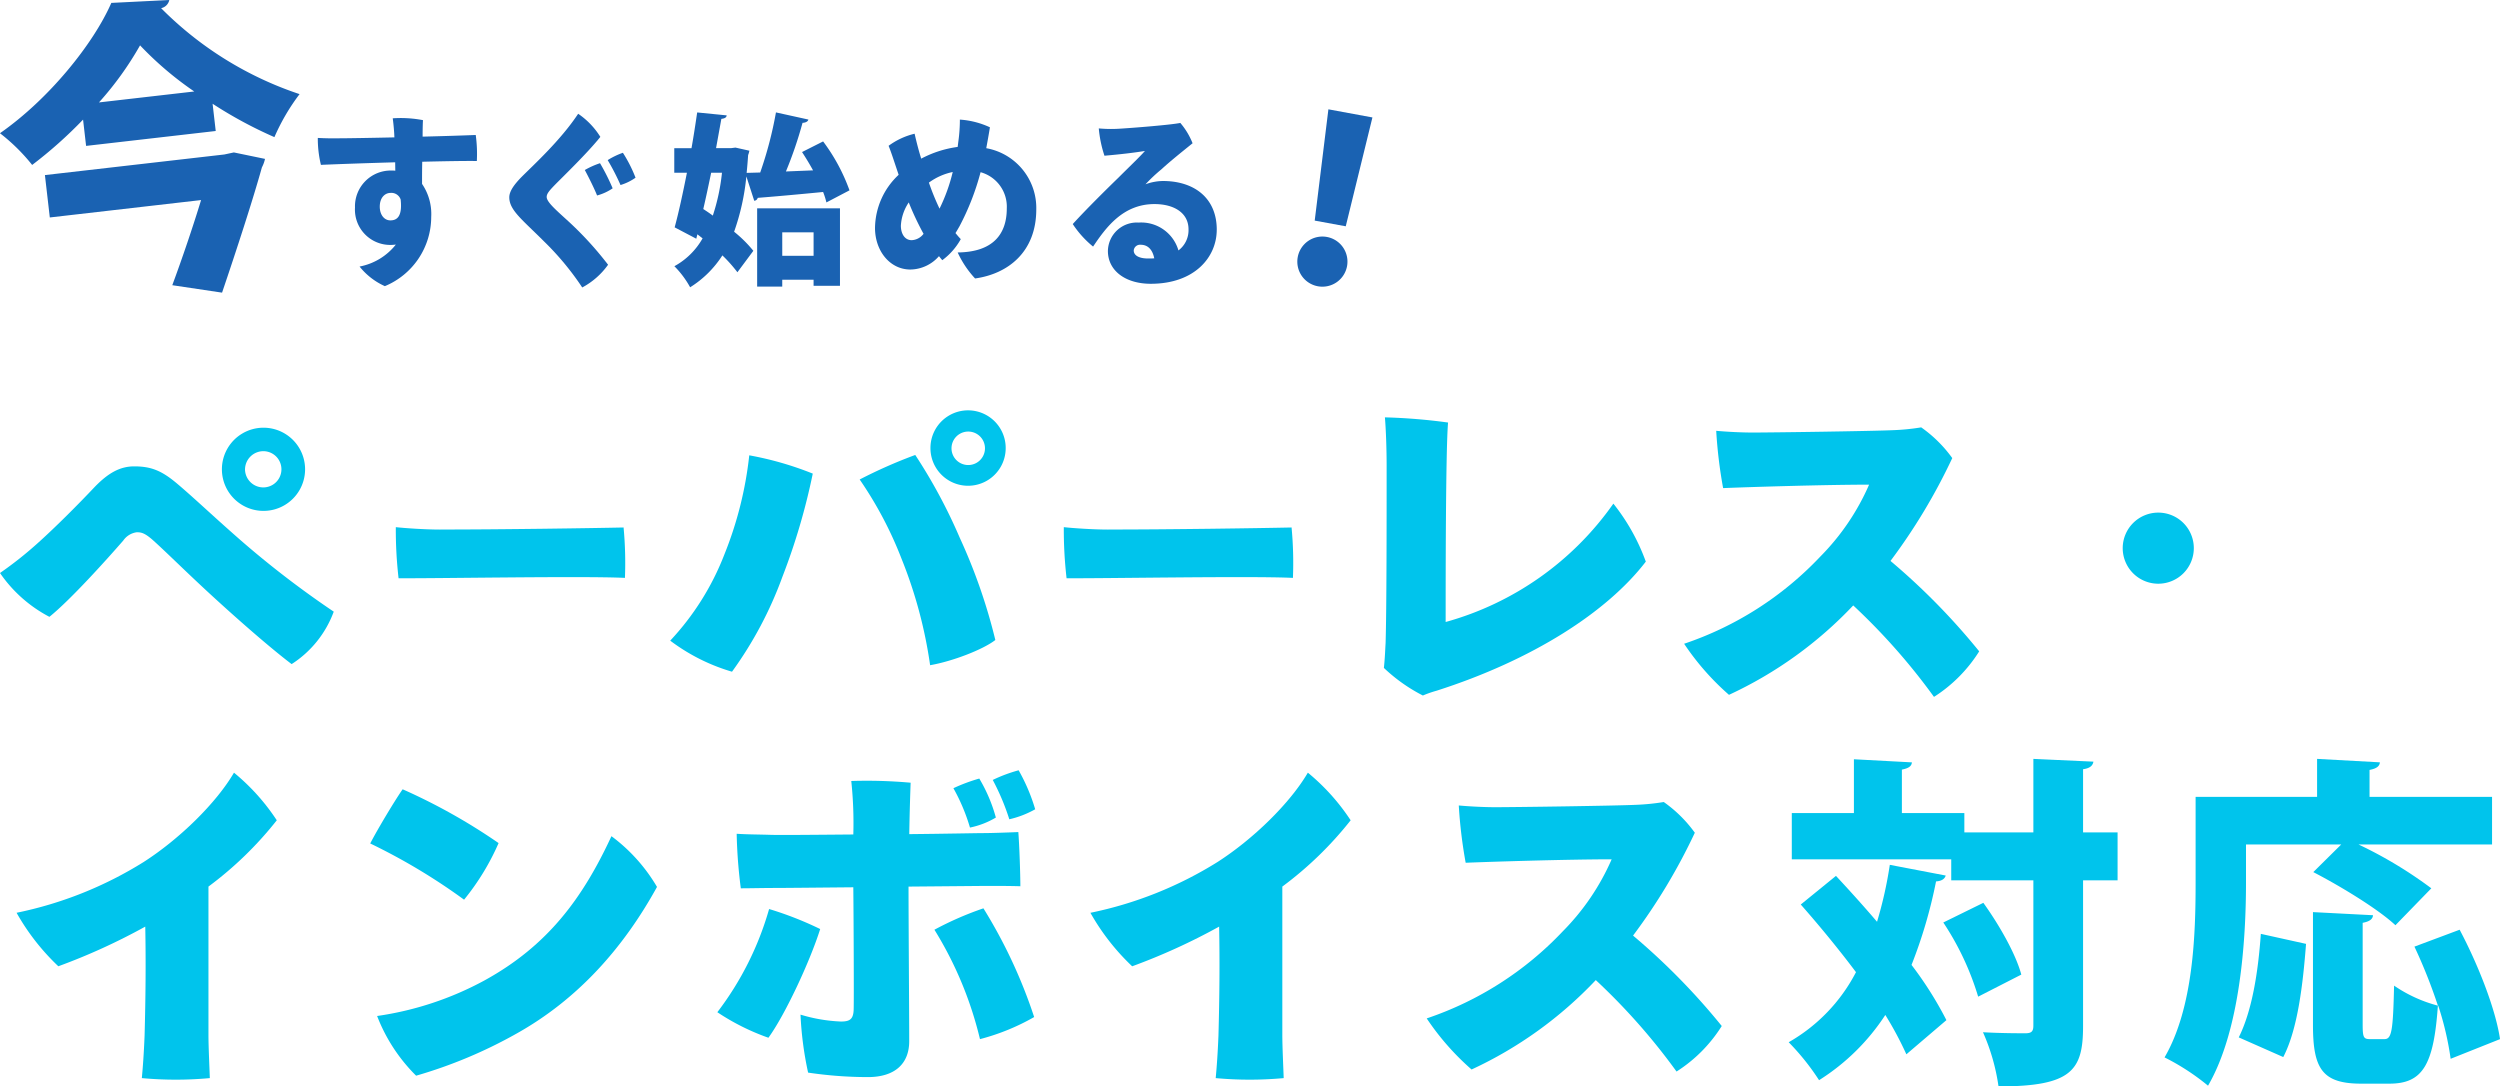 <svg xmlns="http://www.w3.org/2000/svg" xmlns:xlink="http://www.w3.org/1999/xlink" width="367.044" height="159.502" viewBox="0 0 367.044 159.502">
  <defs>
    <clipPath id="clip-path">
      <rect id="長方形_287" data-name="長方形 287" width="367.044" height="99.239" fill="none"/>
    </clipPath>
  </defs>
  <g id="mv_logo2" transform="translate(-392 -88.032)">
    <g id="レイヤー_1" data-name="レイヤー 1" transform="translate(392 88.032)">
      <g id="グループ_145" data-name="グループ 145" transform="translate(0 0)">
        <path id="パス_582" data-name="パス 582" d="M15.7,20.488a64.116,64.116,0,0,1-7.474,6.656A27.557,27.557,0,0,0,3.5,22.487c7.2-5.015,13.726-13.127,16.349-19.134l8.511-.425a1.544,1.544,0,0,1-1.2,1.2A51.587,51.587,0,0,0,47.486,16.746a30.6,30.6,0,0,0-3.693,6.314,62.671,62.671,0,0,1-9.075-4.9l.459,4L16.145,24.348,15.7,20.488Zm20.746,5.119,1.393-.3,4.573.947a4.837,4.837,0,0,1-.455,1.248c-1.335,4.8-3.752,12.213-5.849,18.39L28.8,44.8c1.44-3.893,3.024-8.539,4.226-12.5L10.817,34.854,10.1,28.632l26.345-3.025Zm-4.421-9.249a49.015,49.015,0,0,1-7.957-6.772,47.306,47.306,0,0,1-6.033,8.379Z" transform="translate(-3.505 -2.927)" fill="#1a62b2"/>
        <path id="パス_583" data-name="パス 583" d="M68.641,29.4c-4.682.134-9.2.3-10.9.377a16.457,16.457,0,0,1-.457-3.955c.888.054,2.233.081,3.255.054,1.076,0,4.358-.054,7.99-.134-.027-.807-.108-1.775-.242-2.8a17.343,17.343,0,0,1,4.439.27c-.027.377-.054,1.291-.054,2.421,3.363-.081,6.456-.188,7.8-.242a20.381,20.381,0,0,1,.161,3.82c-1.614-.027-4.654.027-8.016.108-.027,1.13-.027,2.287-.027,3.255a7.847,7.847,0,0,1,1.345,4.842,11.013,11.013,0,0,1-6.806,10.168,9.944,9.944,0,0,1-3.713-2.878,8.906,8.906,0,0,0,5.327-3.228,6.611,6.611,0,0,1-.726.054,5.183,5.183,0,0,1-5.273-5.488,5.257,5.257,0,0,1,5.38-5.434,3.6,3.6,0,0,1,.538.027L68.643,29.4Zm.807,5.461a1.439,1.439,0,0,0-1.479-.968c-.807,0-1.587.672-1.587,2.018,0,1.183.646,2.017,1.56,2.017,1,0,1.776-.619,1.506-3.067Z" transform="translate(-10.625 -5.572)" fill="#1a62b2"/>
        <path id="パス_584" data-name="パス 584" d="M103.061,25.566c-1.883,2.368-5.568,5.918-6.7,7.075-.78.808-1.183,1.265-1.183,1.749,0,.7,1.21,1.775,2.744,3.175a49.69,49.69,0,0,1,6.269,6.779,11.046,11.046,0,0,1-3.793,3.336,41.336,41.336,0,0,0-5.6-6.753c-3.228-3.228-5.111-4.6-5.111-6.483,0-.914.753-1.91,1.8-2.986,1.775-1.775,5.757-5.407,8.313-9.281a11.365,11.365,0,0,1,3.254,3.39Zm1.8,7.56a7.527,7.527,0,0,1-2.286,1.049c-.4-1.022-1.238-2.69-1.8-3.739a12.089,12.089,0,0,1,2.233-1,31.517,31.517,0,0,1,1.856,3.686Zm3.362-1.561a7.662,7.662,0,0,1-2.205,1.076,33.592,33.592,0,0,0-1.884-3.659,11.191,11.191,0,0,1,2.233-1.076,20.369,20.369,0,0,1,1.856,3.659Z" transform="translate(-14.915 -5.475)" fill="#1a62b2"/>
        <path id="パス_585" data-name="パス 585" d="M139.459,26.209a27.408,27.408,0,0,1,3.874,7.182l-3.39,1.775a10.992,10.992,0,0,0-.484-1.533c-3.578.35-7.156.672-9.6.861a.568.568,0,0,1-.511.43l-1.156-3.578a34.224,34.224,0,0,1-1.8,8.124,18.487,18.487,0,0,1,2.824,2.8l-2.34,3.147a21.415,21.415,0,0,0-2.205-2.475,15.129,15.129,0,0,1-4.735,4.682,13.847,13.847,0,0,0-2.314-3.094,10.6,10.6,0,0,0,4.143-4.089L121,39.847l-.161.646-3.175-1.668c.592-2.179,1.21-5.03,1.8-8.017h-1.857V27.2h2.529c.323-1.8.592-3.6.834-5.246l4.331.43c-.027.3-.269.457-.78.511l-.78,4.3h2.205l.646-.081,2.044.457a3.686,3.686,0,0,1-.188.646c-.054.888-.134,1.775-.215,2.61l1.991-.054a56.813,56.813,0,0,0,2.313-8.824l4.761,1.049c-.081.3-.4.457-.861.484A58.923,58.923,0,0,1,134,30.62l3.981-.162c-.511-.941-1.076-1.856-1.614-2.69l3.093-1.56Zm-16.436,4.6c-.377,1.8-.753,3.6-1.157,5.326.457.3.941.619,1.4.968a29.811,29.811,0,0,0,1.345-6.295Zm6.752,16.706V36.028h12.16v11.38H138.06V46.52h-4.6v1h-3.686Zm8.286-7.963h-4.6V43h4.6Z" transform="translate(-18.612 -5.446)" fill="#1a62b2"/>
        <path id="パス_586" data-name="パス 586" d="M163.819,26.315a22.9,22.9,0,0,0,.215-3.147,12.338,12.338,0,0,1,4.412,1.13c-.161,1.022-.35,2.044-.538,3.067a8.912,8.912,0,0,1,7.344,8.985c0,6.269-4.17,9.469-8.985,10.142a14.418,14.418,0,0,1-2.556-3.82c5.165-.054,7.21-2.663,7.21-6.456a5.248,5.248,0,0,0-3.847-5.326,37.338,37.338,0,0,1-3.093,7.935c-.188.323-.377.672-.593,1,.27.323.511.619.78.888a9.567,9.567,0,0,1-2.717,3.094c-.134-.162-.323-.377-.484-.593a5.66,5.66,0,0,1-4.2,1.964c-3.013,0-5.192-2.744-5.192-6.106a10.842,10.842,0,0,1,3.47-7.8L154.619,30c-.35-1.049-.7-2.125-1.049-2.985a10.6,10.6,0,0,1,3.82-1.776c.242,1.076.565,2.368.968,3.659a16,16,0,0,1,5.353-1.721l.108-.861ZM158.681,39.9a41.95,41.95,0,0,1-2.152-4.573,6.756,6.756,0,0,0-1.157,3.417c0,1.13.538,2.125,1.587,2.125a2.308,2.308,0,0,0,1.749-.941l-.027-.027Zm.807-7.479a36.289,36.289,0,0,0,1.56,3.82,25.736,25.736,0,0,0,1.937-5.38,8.963,8.963,0,0,0-3.5,1.56Z" transform="translate(-23.108 -5.607)" fill="#1a62b2"/>
        <path id="パス_587" data-name="パス 587" d="M206.175,39.409c0,4.035-3.254,7.936-9.684,7.936-3.739,0-6.295-1.937-6.295-4.815a4.247,4.247,0,0,1,4.519-4.17,5.686,5.686,0,0,1,5.837,4.089,3.714,3.714,0,0,0,1.48-3.093c0-2.422-2.126-3.713-5-3.713-4.627,0-7.128,3.444-9.012,6.241a14.585,14.585,0,0,1-2.985-3.308c1.883-2.072,4.869-5.03,6.7-6.806,1.56-1.56,3.094-3.013,3.9-3.927-1.479.242-3.444.484-5.945.7a17.59,17.59,0,0,1-.834-4.008,20.038,20.038,0,0,0,2.852.054c2.286-.134,7.908-.592,9.12-.861a10.623,10.623,0,0,1,1.8,2.985c-1.56,1.265-3.121,2.5-4.6,3.847a24.181,24.181,0,0,0-2.314,2.179,7.684,7.684,0,0,1,2.556-.484c4.546,0,7.908,2.448,7.908,7.155ZM197,43.606c-.242-1.237-.914-1.99-1.99-1.99a.929.929,0,0,0-1.022.834c0,.726.753,1.183,2.126,1.183.323,0,.619,0,.888-.027Z" transform="translate(-27.536 -5.681)" fill="#1a62b2"/>
        <path id="パス_588" data-name="パス 588" d="M223.1,43.119a3.68,3.68,0,1,1,2.952,4.286,3.674,3.674,0,0,1-2.952-4.286Zm2.491-5.355L227.6,21.427l6.464,1.192L230.147,38.6Z" transform="translate(-32.568 -5.376)" fill="#1a62b2"/>
      </g>
    </g>
    <g id="グループ_374" data-name="グループ 374" transform="translate(392 148.295)">
      <g id="グループ_373" data-name="グループ 373" clip-path="url(#clip-path)">
        <path id="パス_2345" data-name="パス 2345" d="M5.675,20.322c2.533-2.281,5.725-5.472,8.259-8.157,1.926-1.977,3.648-2.99,5.776-2.99,2.432,0,4,.608,6.232,2.482s4.966,4.459,8.005,7.144A139.367,139.367,0,0,0,49,30.506a15.5,15.5,0,0,1-6.182,7.7c-3.09-2.331-8.36-6.942-12.515-10.793-3.445-3.192-6.029-5.776-7.9-7.448-1.216-1.063-1.723-1.115-2.33-1.115a2.866,2.866,0,0,0-1.976,1.217c-2.382,2.736-7.7,8.664-10.843,11.2A20.092,20.092,0,0,1,0,24.831a55.431,55.431,0,0,0,5.675-4.509M32.58,9.58a6.106,6.106,0,1,1,0,.051Zm3.394.1a2.685,2.685,0,0,0,2.685,2.585,2.66,2.66,0,0,0,0-5.32,2.7,2.7,0,0,0-2.685,2.685Z" transform="translate(0 -0.967)" fill="#00c4ec"/>
        <path id="パス_2346" data-name="パス 2346" d="M86.82,24.018c9.079,0,22.251-.2,26.912-.3a55.67,55.67,0,0,1,.2,7.4c-6.12-.3-27.763.1-33.235.051a62.736,62.736,0,0,1-.405-7.5c1.338.152,4.337.355,6.525.355" transform="translate(-22.18 -6.537)" fill="#00c4ec"/>
        <path id="パス_2347" data-name="パス 2347" d="M147.564,6.587a47.82,47.82,0,0,1,9.323,2.685,94.721,94.721,0,0,1-4.458,15.15,56.716,56.716,0,0,1-7.4,13.934,28.249,28.249,0,0,1-9.07-4.56,39.178,39.178,0,0,0,7.956-12.667,54.672,54.672,0,0,0,3.648-14.542m16.214,3.547a71.378,71.378,0,0,1,8.157-3.6A78.648,78.648,0,0,1,178.472,18.7a82.2,82.2,0,0,1,5.219,15c-1.824,1.419-6.334,3.141-9.576,3.7a66.954,66.954,0,0,0-4.206-15.657,56.2,56.2,0,0,0-6.131-11.6m10.387-4.662a5.523,5.523,0,0,1,11.046.051,5.523,5.523,0,1,1-11.046,0Zm3.091.1a2.457,2.457,0,1,0,0-.051Z" transform="translate(-37.558)" fill="#00c4ec"/>
        <path id="パス_2348" data-name="パス 2348" d="M222.326,24.018c9.079,0,22.251-.2,26.912-.3a55.673,55.673,0,0,1,.2,7.4c-6.12-.3-27.763.1-33.235.051a62.732,62.732,0,0,1-.405-7.5c1.338.152,4.337.355,6.525.355" transform="translate(-59.612 -6.537)" fill="#00c4ec"/>
        <path id="パス_2349" data-name="パス 2349" d="M280.978,34.537c.152-5.016.152-17.684.152-26.044,0-2.381-.1-5.32-.253-7.094a85.092,85.092,0,0,1,9.272.76c-.354,4.155-.354,23.358-.354,29.286A44.649,44.649,0,0,0,314.42,14.067a30.05,30.05,0,0,1,4.762,8.513c-5.675,7.4-16.619,14.44-30.705,18.949a15.968,15.968,0,0,0-2.026.709,24.358,24.358,0,0,1-5.726-4.054c.152-1.317.2-2.837.253-3.648" transform="translate(-77.548 -0.387)" fill="#00c4ec"/>
        <path id="パス_2350" data-name="パス 2350" d="M384.953,36.314A21.4,21.4,0,0,1,378.316,43a92.42,92.42,0,0,0-11.857-13.427A59.375,59.375,0,0,1,348.218,42.7a37.982,37.982,0,0,1-6.586-7.5A49.008,49.008,0,0,0,361.645,22.38a34.614,34.614,0,0,0,7.144-10.539c-6.435,0-17.784.355-21.432.507a69.382,69.382,0,0,1-1.014-8.411c1.673.152,3.75.253,5.371.253,2.736,0,17.43-.2,20.774-.355a32.861,32.861,0,0,0,3.952-.405A19.3,19.3,0,0,1,381,7.94a86.123,86.123,0,0,1-9.069,15.1,97.746,97.746,0,0,1,13.022,13.275" transform="translate(-94.373 -0.948)" fill="#00c4ec"/>
        <path id="パス_2351" data-name="パス 2351" d="M441.041,25.941a5.219,5.219,0,1,1-5.219-5.219,5.212,5.212,0,0,1,5.219,5.219" transform="translate(-118.951 -5.724)" fill="#00c4ec"/>
        <path id="パス_2352" data-name="パス 2352" d="M31.533,111.987c0,1.723.152,4.813.2,6.334a54.634,54.634,0,0,1-9.982,0c.152-1.571.3-3.648.405-6.232.152-5.625.2-10.742.1-16.012A90.486,90.486,0,0,1,9.492,101.9a33.265,33.265,0,0,1-6.131-7.853A56.635,56.635,0,0,0,22.006,86.6c5.219-3.344,10.641-8.614,13.275-13.123a31.142,31.142,0,0,1,6.283,6.992A52.838,52.838,0,0,1,31.533,90.2Z" transform="translate(-0.928 -20.298)" fill="#00c4ec"/>
        <path id="パス_2353" data-name="パス 2353" d="M93.946,84.745a35.833,35.833,0,0,1-5.067,8.309A88.578,88.578,0,0,0,75.1,84.8c1.064-2.078,3.749-6.536,4.762-7.955a86.431,86.431,0,0,1,14.086,7.9m-2.078,20.166c9.323-5.118,14.44-12.11,18.646-21.18a25.078,25.078,0,0,1,6.688,7.448c-4.966,9.019-11.654,16.518-20.622,21.534a68.971,68.971,0,0,1-14.744,6.182,24.947,24.947,0,0,1-5.726-8.765,46.978,46.978,0,0,0,15.758-5.218" transform="translate(-20.745 -21.227)" fill="#00c4ec"/>
        <path id="パス_2354" data-name="パス 2354" d="M160.616,96.3c-1.52,4.813-5.168,12.616-7.6,15.96a33.515,33.515,0,0,1-7.5-3.749,45.367,45.367,0,0,0,7.6-15.15,50.231,50.231,0,0,1,7.5,2.939m12.971-6.232c0,5.624.1,18.292.1,22.7,0,3.192-1.977,5.269-6.08,5.269a60.167,60.167,0,0,1-8.765-.659,50.237,50.237,0,0,1-1.115-8.512,23.662,23.662,0,0,0,5.928,1.013c1.267,0,1.824-.3,1.875-1.722.051-1.267,0-12.921-.051-17.988-5.37.051-10.083.1-11.5.1-1.672,0-3.648.051-5.016.051a72.787,72.787,0,0,1-.608-8.006c1.52.1,3.142.1,4.864.152,1.267.051,6.435,0,12.261-.05a58.518,58.518,0,0,0-.3-7.853,71.843,71.843,0,0,1,8.715.253c-.051,1.419-.152,4.358-.2,7.55,5.32-.051,9.88-.152,10.893-.152,1.165,0,3.952-.1,5.118-.152.152,1.875.3,6.232.3,7.955-1.621-.051-3.394-.051-4.966-.051Zm10.995,3.192a74.153,74.153,0,0,1,7.449,15.96,32.428,32.428,0,0,1-7.956,3.243A54.521,54.521,0,0,0,177.387,96.4a47.566,47.566,0,0,1,7.195-3.141M182.606,81.4a27.641,27.641,0,0,0-2.432-5.776,25.53,25.53,0,0,1,3.8-1.419,22.846,22.846,0,0,1,2.433,5.726,12.132,12.132,0,0,1-3.8,1.47m5.776-1.216a34.443,34.443,0,0,0-2.432-5.776,22.01,22.01,0,0,1,3.8-1.419,27.285,27.285,0,0,1,2.432,5.726,14.212,14.212,0,0,1-3.8,1.469" transform="translate(-40.198 -20.163)" fill="#00c4ec"/>
        <path id="パス_2355" data-name="パス 2355" d="M249.373,111.987c0,1.723.152,4.813.2,6.334a54.633,54.633,0,0,1-9.982,0c.152-1.571.3-3.648.405-6.232.152-5.625.2-10.742.1-16.012a90.486,90.486,0,0,1-12.768,5.826,33.265,33.265,0,0,1-6.131-7.853A56.641,56.641,0,0,0,239.846,86.6c5.219-3.344,10.64-8.614,13.275-13.123a31.159,31.159,0,0,1,6.283,6.992A52.837,52.837,0,0,1,249.373,90.2Z" transform="translate(-61.105 -20.298)" fill="#00c4ec"/>
        <path id="パス_2356" data-name="パス 2356" d="M332.731,112.314A21.391,21.391,0,0,1,326.093,119a92.371,92.371,0,0,0-11.856-13.427A59.385,59.385,0,0,1,296,118.7a37.987,37.987,0,0,1-6.587-7.5A49.005,49.005,0,0,0,309.423,98.38a34.628,34.628,0,0,0,7.144-10.539c-6.435,0-17.784.355-21.433.507a69.526,69.526,0,0,1-1.013-8.411c1.672.152,3.749.253,5.37.253,2.737,0,17.43-.2,20.774-.354a33.006,33.006,0,0,0,3.952-.406,19.3,19.3,0,0,1,4.56,4.51,86.168,86.168,0,0,1-9.069,15.1,97.789,97.789,0,0,1,13.022,13.275" transform="translate(-79.947 -21.942)" fill="#00c4ec"/>
        <path id="パス_2357" data-name="パス 2357" d="M369.786,87.856c1.925,2.077,4,4.358,6.029,6.74a59.4,59.4,0,0,0,1.875-8.361l8.208,1.571c-.152.506-.608.811-1.419.861a70.844,70.844,0,0,1-3.6,12.263A53.512,53.512,0,0,1,386,109.036l-5.878,5.016a51,51,0,0,0-3.09-5.776,31.865,31.865,0,0,1-9.728,9.576,35.3,35.3,0,0,0-4.46-5.573,25.138,25.138,0,0,0,9.881-10.286c-2.585-3.445-5.472-6.942-8.107-9.931Zm41.345-6.384v7.042h-5.067V109.9c0,6.486-1.621,8.867-12.414,8.867a29.892,29.892,0,0,0-2.281-7.955c2.635.152,5.321.152,6.233.152.861,0,1.165-.254,1.165-1.115V88.515H386.709v-3.09H363.3v-6.79h9.12v-7.9l8.513.456c-.051.557-.456.861-1.47,1.064v6.384h9.171v2.838h10.134V70.68l8.816.405c-.1.557-.456.963-1.52,1.115v9.273Zm-20.47,24.118A40.885,40.885,0,0,0,385.544,94.7l5.878-2.888c2.331,3.242,4.763,7.5,5.574,10.539Z" transform="translate(-100.233 -19.525)" fill="#00c4ec"/>
        <path id="パス_2358" data-name="パス 2358" d="M451.047,88.869c0,8.461-.861,21.686-5.574,29.793a33.682,33.682,0,0,0-6.384-4.154c4.256-7.3,4.56-18.19,4.56-25.638V76.253h17.835V70.679l9.221.507c-.05.558-.455.912-1.519,1.115v3.952h17.987v6.992H467.565a62.707,62.707,0,0,1,10.691,6.435l-5.27,5.422c-2.483-2.33-7.955-5.675-12.059-7.8l4.1-4.054H451.047Zm-1.064,22.7c1.925-3.85,2.838-9.424,3.242-15.2l6.638,1.47c-.456,5.928-1.216,12.514-3.344,16.618Zm31.11,3.142a44.408,44.408,0,0,0-1.824-7.8h-.051c-.608,8.815-2.28,11.451-7.144,11.451h-4.1c-5.726,0-7.094-2.179-7.094-8.613V93.176l8.817.457c-.051.557-.457.912-1.521,1.115v14.947c0,1.925.152,2.128,1.115,2.128h2.078c1.064,0,1.267-1.165,1.419-7.853a20.638,20.638,0,0,0,6.434,2.939,77.128,77.128,0,0,0-3.446-8.665l6.638-2.482c2.686,5.066,5.27,11.6,5.929,16.062Z" transform="translate(-121.295 -19.525)" fill="#00c4ec"/>
      </g>
    </g>
  </g>
</svg>
